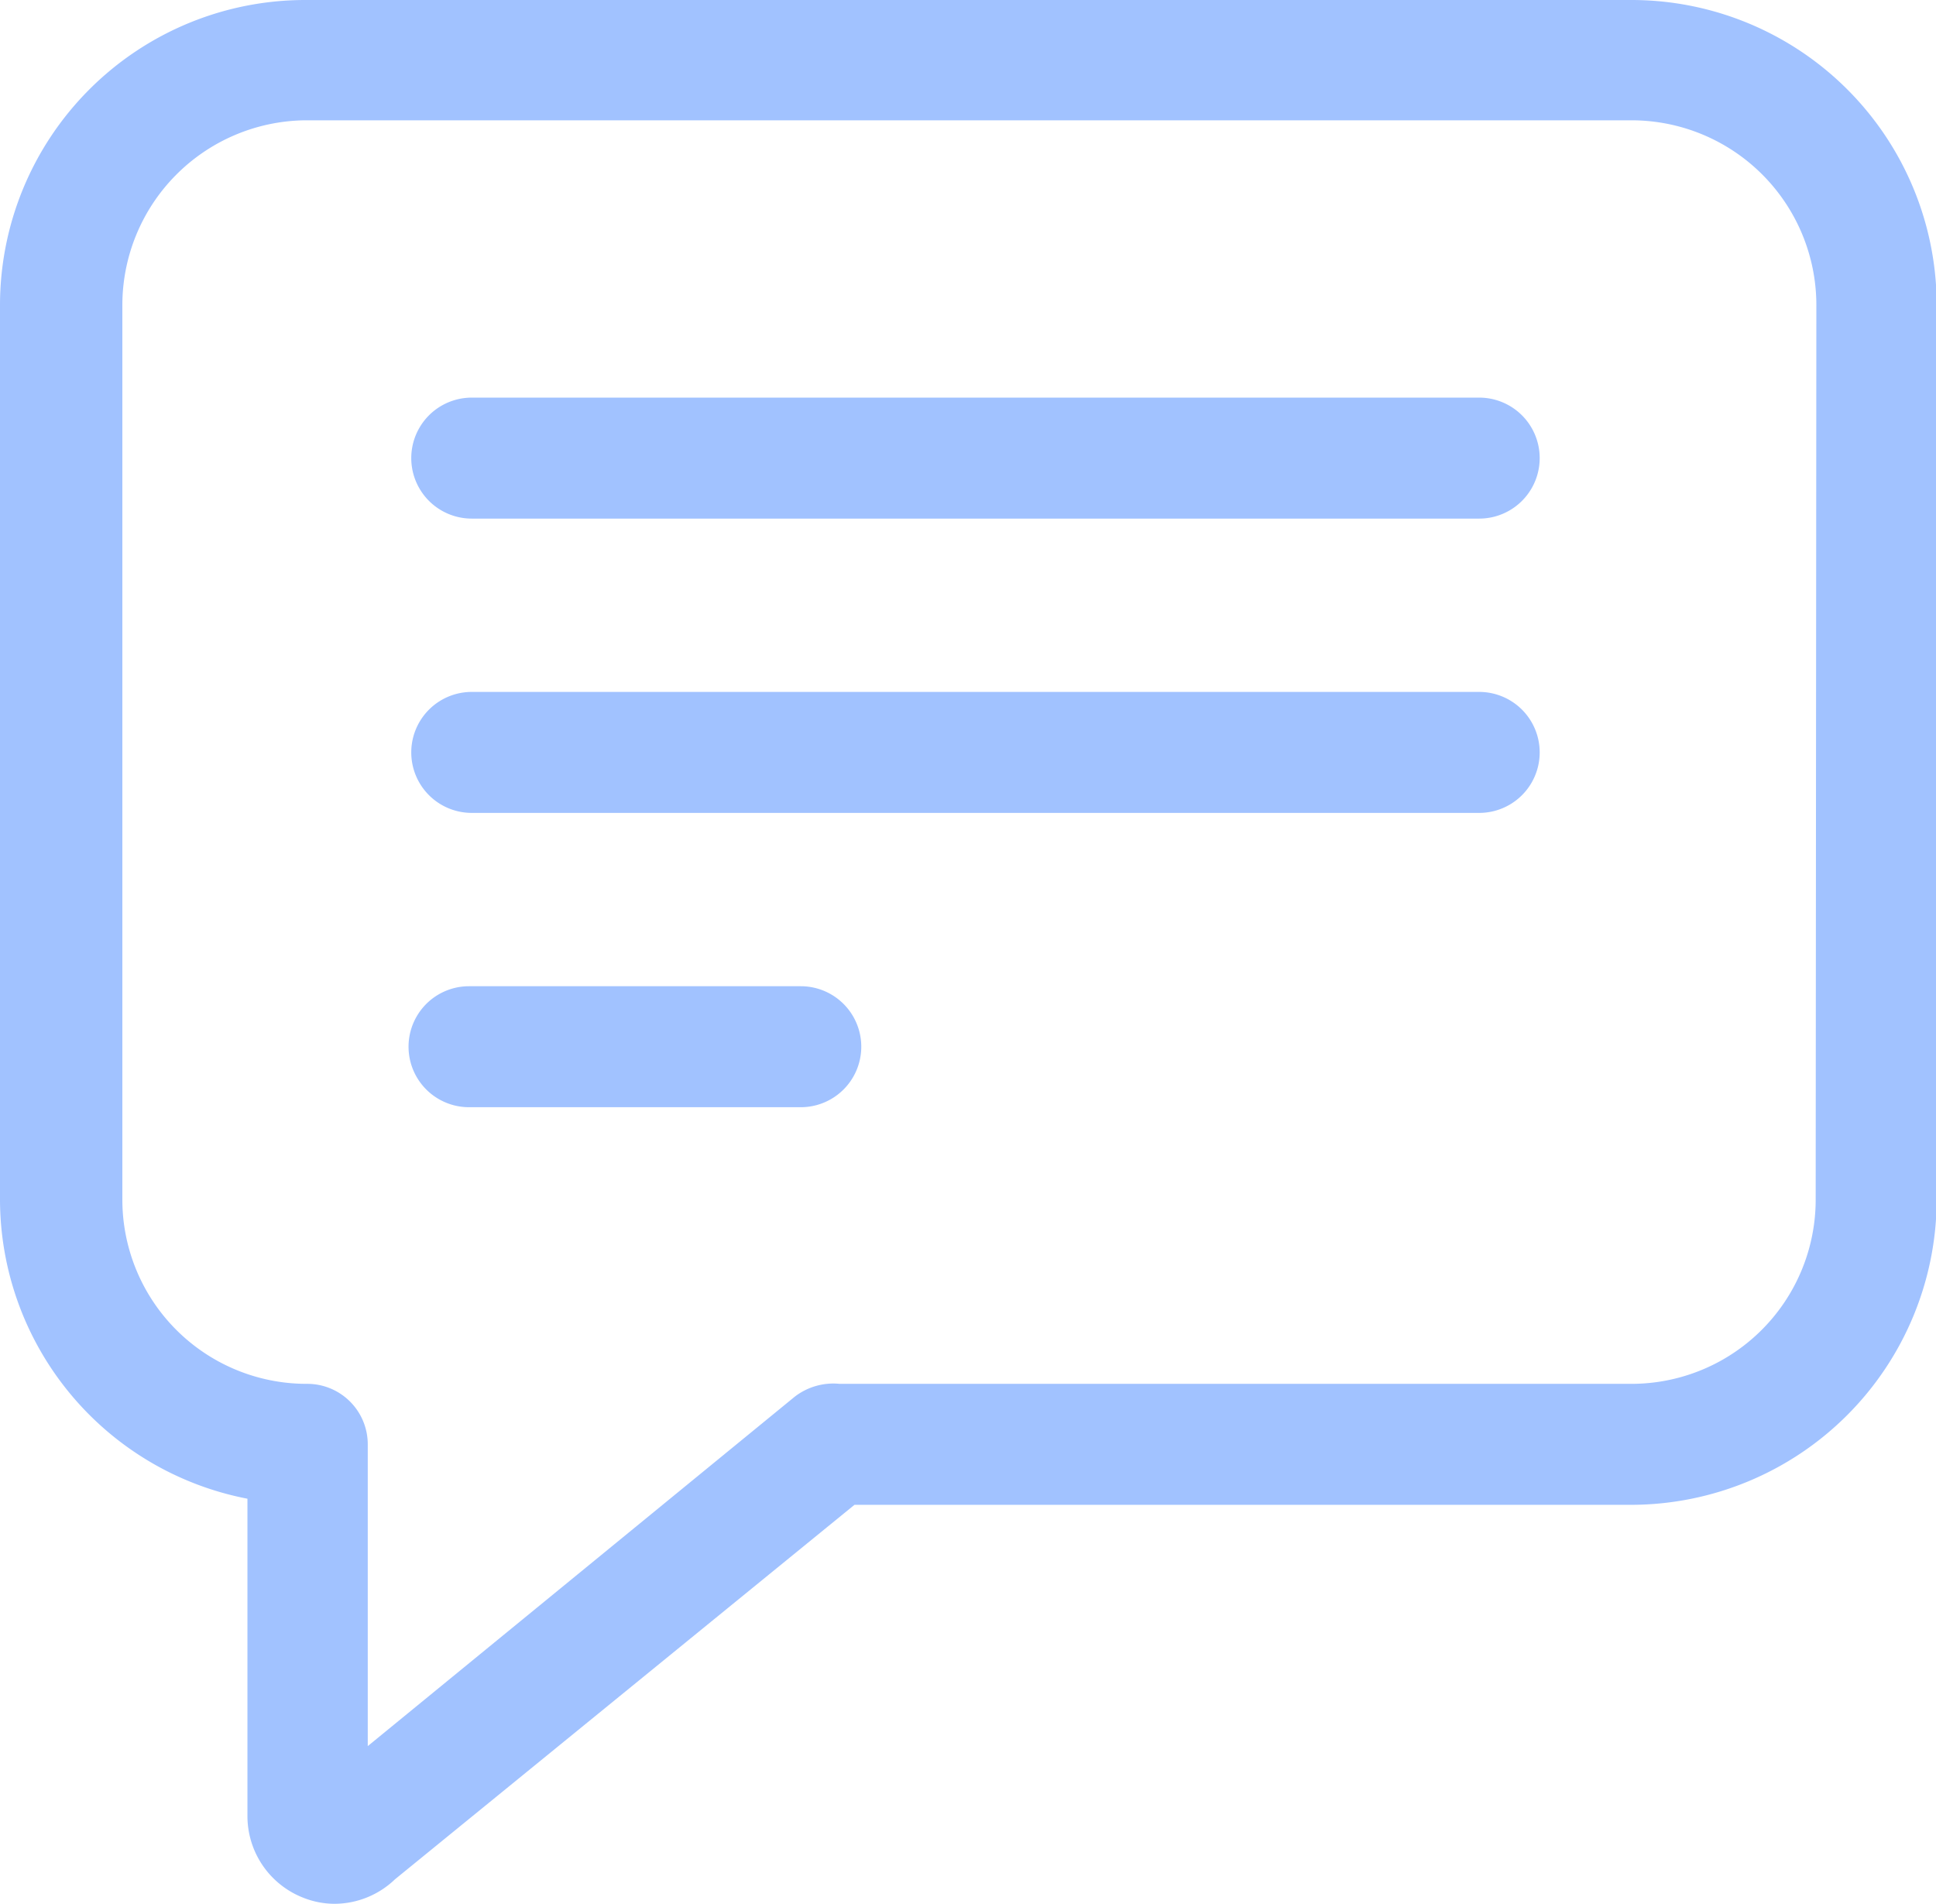 <svg xmlns="http://www.w3.org/2000/svg" viewBox="0 0 28.48 28.01"><defs><style>.cls-1{fill:#a1c2ff;}</style></defs><title>Recurso 4</title><g id="Capa_2" data-name="Capa 2"><g id="Capa_3" data-name="Capa 3"><path class="cls-1" d="M26.71,17.65A2.71,2.71,0,0,1,24,20.36H12.35a.93.93,0,0,0-.66.19L5.41,25.69V21.25a.89.89,0,0,0-.89-.89h0a2.71,2.71,0,0,1-2.72-2.71V4.49A2.72,2.72,0,0,1,4.49,1.77H24a2.72,2.72,0,0,1,2.72,2.72ZM24,0H4.49A4.49,4.49,0,0,0,0,4.49V17.65a4.49,4.49,0,0,0,3.64,4.4v4.67a1.29,1.29,0,0,0,.82,1.2,1.25,1.25,0,0,0,.46.09,1.29,1.29,0,0,0,.89-.36l6.76-5.51H24a4.5,4.5,0,0,0,4.49-4.49V4.49A4.49,4.49,0,0,0,24,0"/><path class="cls-1" d="M21.76,5.85H6.94a.89.89,0,0,0,0,1.78H21.76a.89.89,0,0,0,0-1.78"/><path class="cls-1" d="M21.76,10.18H6.94a.89.89,0,0,0,0,1.78H21.76a.89.89,0,0,0,0-1.78"/><path class="cls-1" d="M11.78,14.51H6.9a.89.89,0,1,0,0,1.78h4.88a.89.89,0,1,0,0-1.78"/></g></g></svg>